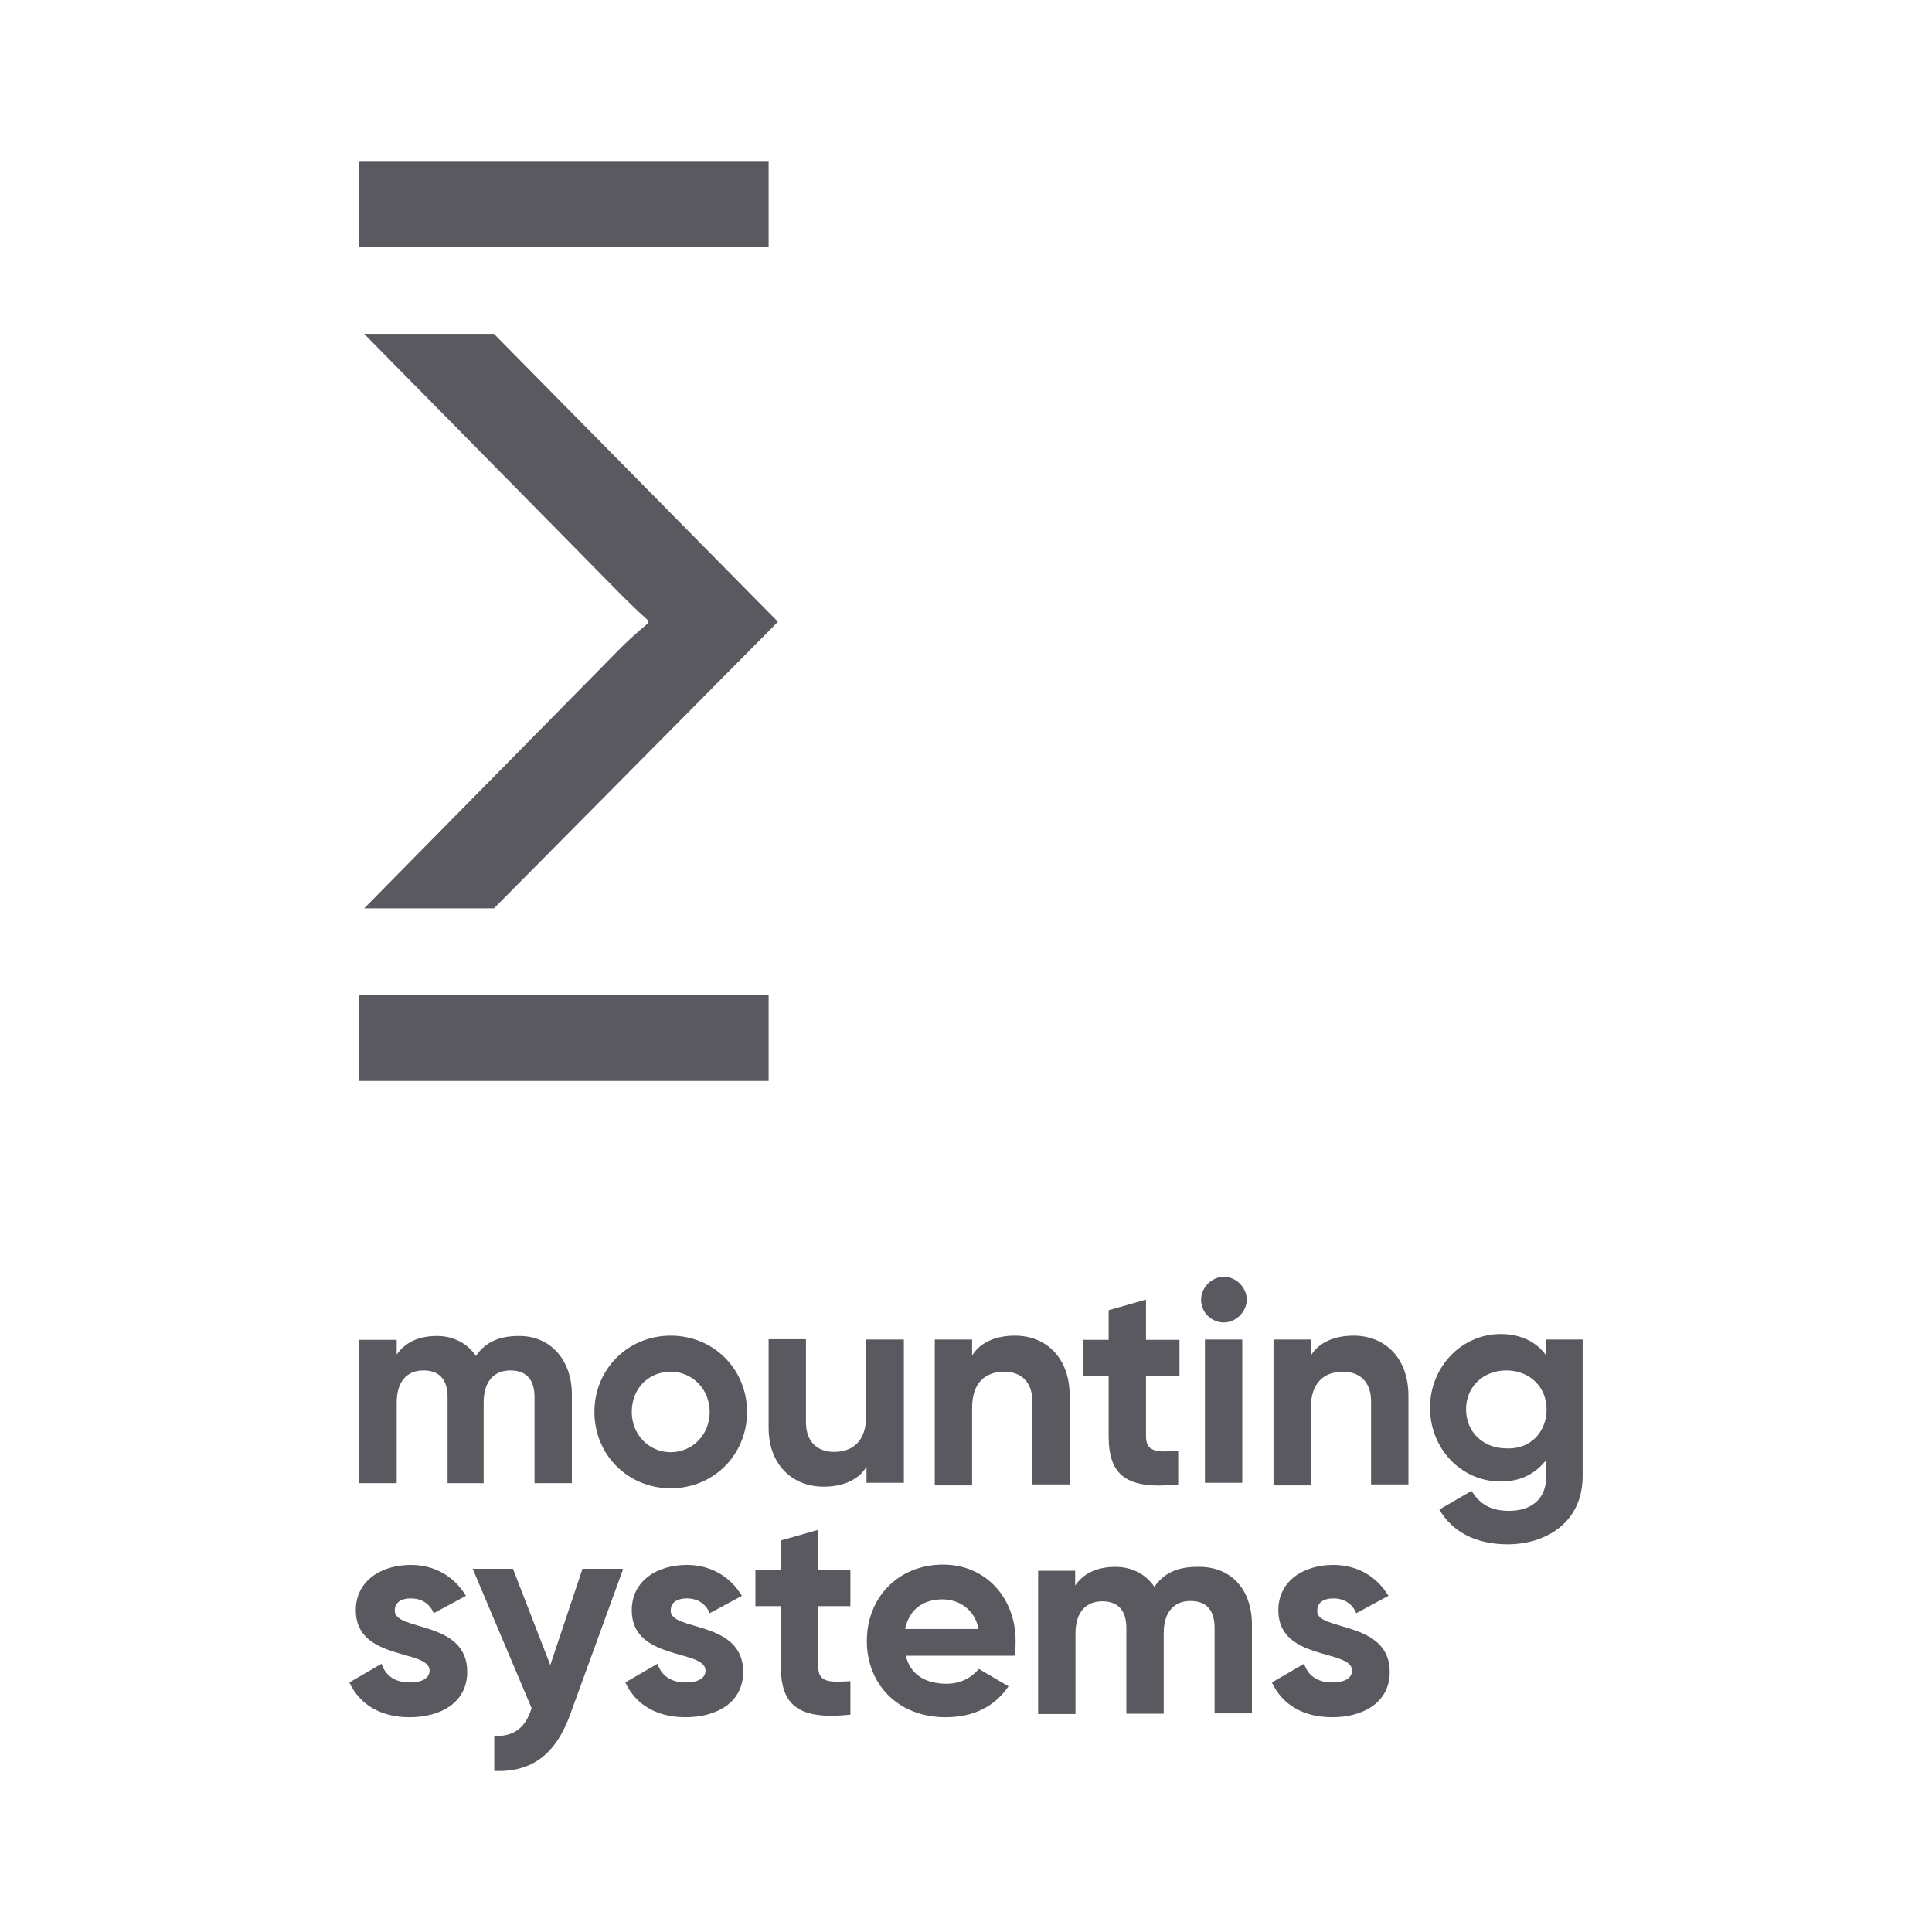 <?xml version="1.0" encoding="utf-8"?>
<!-- Generator: Adobe Illustrator 28.0.0, SVG Export Plug-In . SVG Version: 6.00 Build 0)  -->
<svg version="1.1" id="layer" xmlns="http://www.w3.org/2000/svg" xmlns:xlink="http://www.w3.org/1999/xlink" x="0px" y="0px"
	 viewBox="0 0 600 600" style="enable-background:new 0 0 600 600;" xml:space="preserve">
<style type="text/css">
	.st0{fill:#5A595F;}
</style>
<g>
	<g>
		<path class="st0" d="M177.6,433.1v27.5H166v-26.7c0-5.4-2.5-8.3-7.5-8.3c-5,0-8.3,3.3-8.3,10v25H139v-26.7c0-5.4-2.5-8.3-7.5-8.3
			c-5,0-8.3,3.3-8.3,10v25h-11.6v-44.5h11.6v4.6c2.5-3.7,6.7-5.8,12.5-5.8c5.4,0,9.6,2.5,12.1,6.2c2.9-4.2,7.1-6.2,13.3-6.2
			C170.9,414.8,177.6,422.3,177.6,433.1z"/>
		<path class="st0" d="M184.6,438.5c0-13.3,10.4-23.7,23.7-23.7s23.7,10.4,23.7,23.7s-10.4,23.7-23.7,23.7S184.6,451.8,184.6,438.5z
			 M220.4,438.5c0-7.1-5.4-12.5-12.1-12.5s-12.1,5-12.1,12.5c0,7.1,5.4,12.5,12.1,12.5S220.4,445.6,220.4,438.5z"/>
		<path class="st0" d="M280.7,416v44.5h-11.6v-5c-2.5,4.2-7.5,6.2-13.3,6.2c-9.6,0-17.1-6.7-17.1-18.3v-27.5h11.6v25.8
			c0,6.2,3.7,9.2,8.7,9.2c5.8,0,10-3.3,10-11.2V416H280.7z"/>
		<path class="st0" d="M332.2,433.5V461h-11.6v-25.8c0-6.2-3.7-9.2-8.7-9.2c-5.8,0-10,3.3-10,11.2v24.1h-11.6V416h11.6v5
			c2.5-4.2,7.5-6.2,13.3-6.2C324.7,414.8,332.2,421.5,332.2,433.5z"/>
		<path class="st0" d="M355.9,427.3V446c0,5,3.3,5,10,4.6V461c-16.2,1.7-21.6-2.9-21.6-15v-18.7h-7.9v-11.2h7.9v-9.2l11.6-3.3v12.5
			h10.4v11.2H355.9L355.9,427.3z"/>
		<path class="st0" d="M373,403.6c0-3.7,3.3-7.1,7.1-7.1c3.7,0,7.1,3.3,7.1,7.1c0,3.7-3.3,7.1-7.1,7.1S373,407.7,373,403.6z
			 M374.2,416h11.6v44.5h-11.6V416z"/>
		<path class="st0" d="M437.4,433.5V461h-11.6v-25.8c0-6.2-3.7-9.2-8.7-9.2c-5.8,0-10,3.3-10,11.2v24.1h-11.6V416h11.6v5
			c2.5-4.2,7.5-6.2,13.3-6.2C429.9,414.8,437.4,421.5,437.4,433.5z"/>
		<path class="st0" d="M491.5,416v42.4c0,14.6-11.6,21.2-23.3,21.2c-9.6,0-17.1-3.7-21.2-10.8l10-5.8c2.1,3.3,5,6.2,11.6,6.2
			c7.1,0,11.6-3.7,11.6-10.8v-5c-3.3,4.2-7.9,6.7-14.1,6.7c-12.5,0-22-10.4-22-22.9s9.6-22.9,22-22.9c6.2,0,11.2,2.5,14.1,6.7v-5
			L491.5,416L491.5,416z M480.3,437.7c0-7.1-5.4-12.1-12.5-12.1c-7.1,0-12.5,5-12.5,12.1c0,7.1,5.4,12.1,12.5,12.1
			C475.3,450.2,480.3,444.7,480.3,437.7z"/>
		<g>
			<path class="st0" d="M145.1,519.2c0,9.6-8.3,14.1-17.9,14.1c-8.7,0-15.4-3.7-18.7-10.8l10-5.8c1.2,3.7,4.2,5.8,8.7,5.8
				c3.7,0,6.2-1.2,6.2-3.7c0-6.7-22.9-2.9-22.9-18.7c0-9.2,7.9-14.1,17.1-14.1c7.1,0,13.3,3.3,17.1,9.6l-10,5.4
				c-1.2-2.9-3.7-4.6-7.1-4.6c-2.9,0-5,1.2-5,3.7C122.2,506.7,145.1,503,145.1,519.2z"/>
			<path class="st0" d="M193.4,487.6l-16.2,44.5c-4.6,12.9-12.1,18.3-23.7,17.9v-10.8c6.2,0,9.6-2.5,11.6-8.7l-18.3-43.3h12.5
				l11.6,29.9l10-29.9h12.5V487.6L193.4,487.6z"/>
			<path class="st0" d="M230.8,519.2c0,9.6-8.3,14.1-17.9,14.1c-8.7,0-15.4-3.7-18.7-10.8l10-5.8c1.2,3.7,4.2,5.8,8.7,5.8
				c3.7,0,6.2-1.2,6.2-3.7c0-6.7-22.9-2.9-22.9-18.7c0-9.2,7.9-14.1,17.1-14.1c7.1,0,13.3,3.3,17.1,9.6l-10,5.4
				c-1.2-2.9-3.7-4.6-7.1-4.6c-2.9,0-5,1.2-5,3.7C207.9,506.7,230.8,503,230.8,519.2z"/>
			<path class="st0" d="M254.1,498.8v18.7c0,5,3.3,5,10,4.6v10.4c-16.2,1.7-21.6-2.9-21.6-15v-18.7h-7.9v-11.2h7.9v-9.2l11.6-3.3
				v12.5h10v11.2H254.1z"/>
			<path class="st0" d="M294,522.9c4.6,0,7.9-2.1,10-4.6l9.2,5.4c-4.2,6.2-10.8,9.6-19.5,9.6c-15,0-24.5-10.4-24.5-23.7
				s9.6-23.7,23.7-23.7c13.3,0,22.5,10.4,22.5,23.7c0,1.7,0,3.3-0.4,4.6h-33.7C282.8,520.4,287.8,522.9,294,522.9z M303.9,505.9
				c-1.2-6.2-6.2-9.2-11.2-9.2c-6.2,0-10.4,3.3-11.6,9.2H303.9z"/>
			<path class="st0" d="M388.8,504.6v27.5h-11.6v-26.6c0-5.4-2.5-8.3-7.5-8.3c-5,0-8.3,3.3-8.3,10v25h-11.6v-26.6
				c0-5.4-2.5-8.3-7.5-8.3s-8.3,3.3-8.3,10v25h-11.6v-44.5h11.5v4.6c2.5-3.7,6.7-5.8,12.5-5.8c5.4,0,9.6,2.5,12.1,6.2
				c2.9-4.2,7.1-6.2,13.3-6.2C382.1,486.3,388.8,493.4,388.8,504.6z"/>
			<path class="st0" d="M431.6,519.2c0,9.6-8.3,14.1-17.9,14.1c-8.7,0-15.4-3.7-18.7-10.8l10-5.8c1.2,3.7,4.2,5.8,8.7,5.8
				c3.7,0,6.2-1.2,6.2-3.7c0-6.7-22.9-2.9-22.9-18.7c0-9.2,7.9-14.1,17.1-14.1c7.1,0,13.3,3.3,17.1,9.6l-10,5.4
				c-1.2-2.9-3.7-4.6-7.1-4.6c-2.9,0-5,1.2-5,3.7C408.3,506.7,431.6,503,431.6,519.2z"/>
		</g>
	</g>
	<g>
		<g>
			<path class="st0" d="M201.3,193.5v-0.8c0,0-3.7-3.3-7.9-7.5l-80.3-81.5h40.3l88.2,89.4l-88.2,89h-40.3L193,201
				C196.3,197.7,201.3,193.5,201.3,193.5z"/>
		</g>
		<rect x="111.4" y="309.1" class="st0" width="127.3" height="26.6"/>
		<rect x="111.4" y="50" class="st0" width="127.3" height="26.6"/>
	</g>
</g>
</svg>
